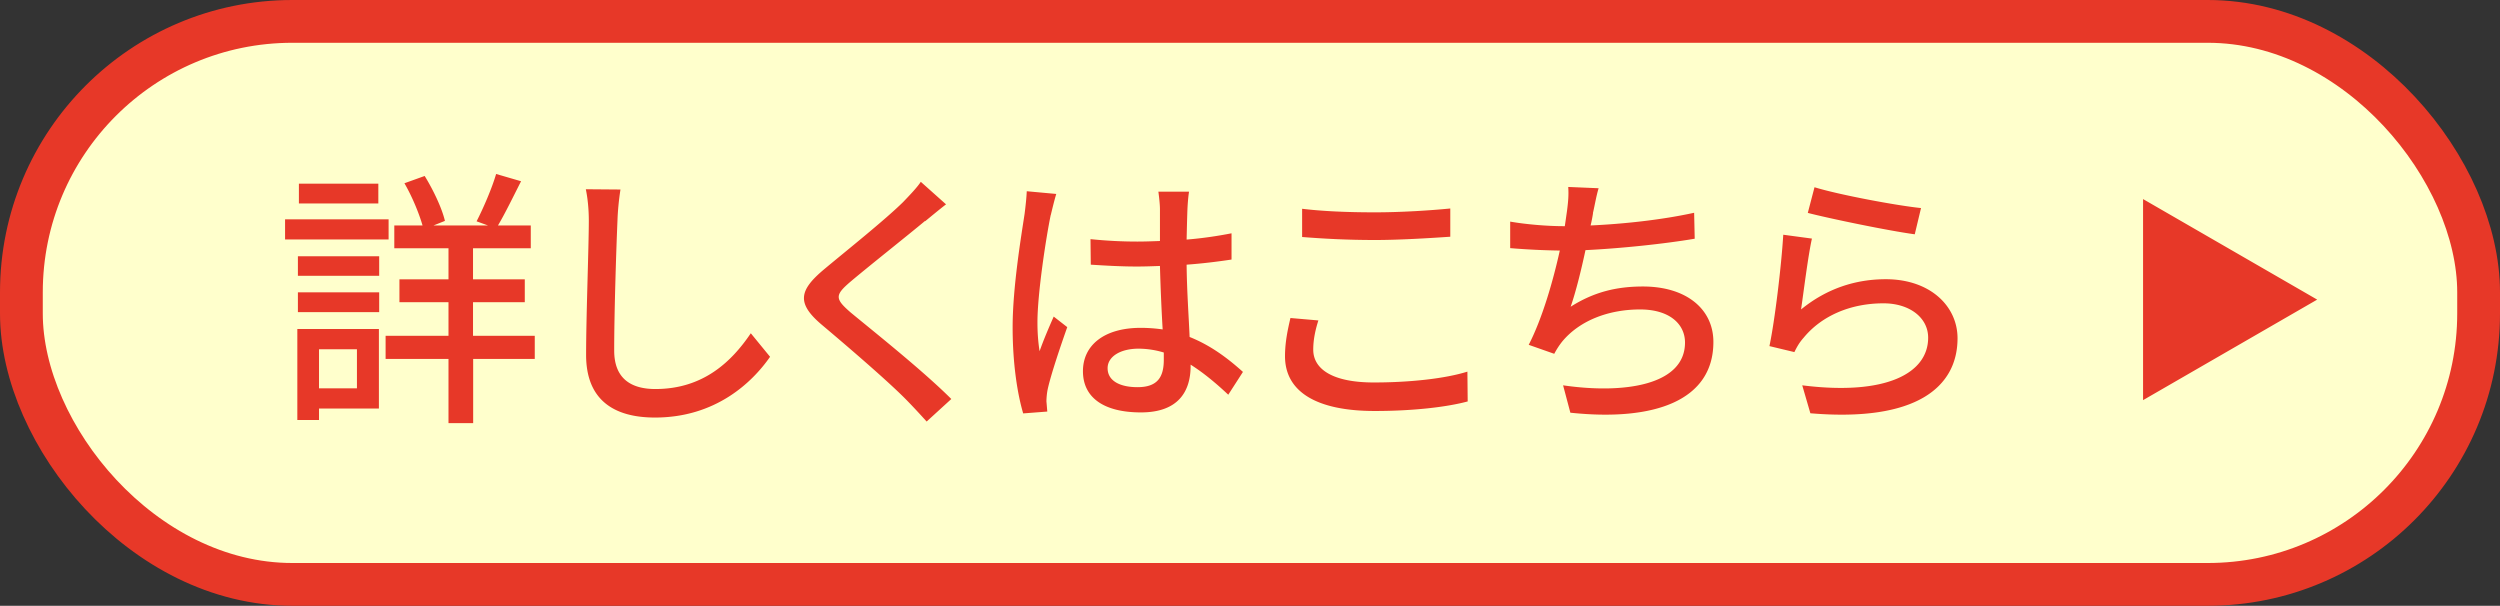 <svg xmlns="http://www.w3.org/2000/svg" data-name="レイヤー 2" viewBox="0 0 175.31 42.48"><rect x="0" y="0" width="175.31" height="42.48" fill="#333333" stroke="none"/><rect width="172.31" height="39.48" x="1.5" y="1.5" fill="#ffc" rx="19" ry="19"/><rect width="172.31" height="39.48" x="1.5" y="1.5" fill="none" stroke="#e73828" stroke-miterlimit="10" stroke-width="3" rx="19" ry="19"/><g fill="#e73828"><path d="M27.25 16.79h-7.26v-1.41h7.26v1.41Zm-.68 11.86h-4.2v.8h-1.52v-6.38h5.72v5.58Zm-5.68-10.68h5.7v1.37h-5.7v-1.37Zm0 2.53h5.7v1.39h-5.7V20.5Zm5.64-6.23h-5.57v-1.39h5.57v1.39Zm-4.16 10.22v2.74h2.66v-2.74h-2.66Zm15.14.68h-4.33v4.5h-1.73v-4.5h-4.41v-1.62h4.41v-2.36h-3.44v-1.6h3.44v-2.18h-3.8v-1.6h1.98c-.25-.87-.74-2.05-1.27-2.96l1.42-.51c.61.99 1.22 2.28 1.42 3.15l-.8.32h3.82l-.8-.29c.46-.89 1.08-2.32 1.37-3.32l1.75.51c-.55 1.08-1.12 2.26-1.62 3.1h2.3v1.6h-4.05v2.18h3.63v1.6h-3.63v2.36h4.33v1.62ZM43.3 15.46c-.09 2.11-.23 6.5-.23 9.12 0 2.01 1.23 2.7 2.89 2.7 3.32 0 5.32-1.88 6.69-3.91L54 25.02c-1.25 1.8-3.82 4.26-8.07 4.26-2.89 0-4.83-1.24-4.83-4.39 0-2.7.19-7.6.19-9.42 0-.8-.08-1.58-.21-2.2l2.43.02c-.11.7-.19 1.5-.21 2.18ZM64.86 15.5c-1.27 1.06-3.89 3.13-5.24 4.27-1.08.93-1.08 1.18.04 2.15 1.61 1.33 5.07 4.08 7.05 6.06l-1.73 1.58c-.46-.51-.95-1.04-1.44-1.54-1.27-1.29-4.1-3.72-5.87-5.21-1.84-1.54-1.65-2.45.15-3.95 1.46-1.22 4.22-3.42 5.51-4.69.44-.46.99-1.03 1.24-1.42l1.77 1.58c-.47.36-1.08.87-1.46 1.18ZM73.68 15.08c-.32 1.54-.93 5.49-.93 7.52 0 .68.04 1.33.15 2.03.27-.78.68-1.73.99-2.43l.95.74c-.51 1.44-1.16 3.38-1.37 4.35-.06.27-.09.65-.09.87.02.19.04.47.06.7l-1.69.13c-.4-1.35-.74-3.46-.74-6.04 0-2.81.61-6.44.84-7.96.06-.48.13-1.08.15-1.58l2.07.19c-.11.34-.3 1.12-.38 1.46Zm9.59-.45c-.02.48-.04 1.29-.06 2.17 1.12-.09 2.18-.25 3.15-.44v1.84c-.99.15-2.05.28-3.15.36.02 1.9.15 3.61.21 5.07 1.58.63 2.79 1.6 3.74 2.45l-1.03 1.6c-.89-.84-1.77-1.56-2.64-2.11v.1c0 1.75-.84 3.25-3.48 3.25s-4.07-1.06-4.07-2.89 1.5-3.04 4.05-3.04c.53 0 1.04.04 1.54.11-.08-1.33-.15-2.96-.19-4.45-.53.02-1.06.04-1.6.04-1.1 0-2.15-.06-3.25-.13l-.02-1.79c1.08.11 2.15.17 3.29.17.53 0 1.04-.02 1.58-.04v-2.24c0-.32-.06-.85-.11-1.22h2.15c-.06.38-.09.8-.11 1.18Zm-3.5 12.52c1.41 0 1.84-.72 1.84-1.92v-.51a6.17 6.17 0 0 0-1.77-.27c-1.27 0-2.17.55-2.17 1.37 0 .89.87 1.33 2.09 1.33ZM92.09 24.52c0 1.35 1.33 2.3 4.24 2.3 2.6 0 5.04-.28 6.57-.76l.02 2.09c-1.48.4-3.84.67-6.52.67-4.08 0-6.29-1.35-6.29-3.84 0-1.03.21-1.94.38-2.68l1.96.17c-.23.72-.36 1.39-.36 2.05Zm4.31-9.63c1.84 0 3.89-.13 5.3-.27v1.98c-1.31.09-3.51.23-5.28.23-1.94 0-3.59-.09-5.11-.21v-1.98c1.39.17 3.15.25 5.09.25ZM111.71 14.95c-.04.25-.09.53-.17.86 2.22-.1 4.94-.38 7.26-.89l.04 1.82c-2.13.36-5.17.68-7.66.8-.3 1.41-.68 2.94-1.04 3.97 1.62-1.03 3.21-1.42 5.07-1.42 3.04 0 4.94 1.58 4.94 3.89 0 4.08-4.08 5.59-10.03 4.96l-.51-1.92c4.31.63 8.55-.02 8.55-3 0-1.29-1.08-2.32-3.15-2.32-2.22 0-4.25.78-5.47 2.26-.21.27-.38.53-.55.85l-1.79-.63c.95-1.84 1.71-4.48 2.18-6.61a50.71 50.71 0 0 1-3.48-.17v-1.86c1.08.19 2.58.32 3.74.32h.09c.06-.4.11-.76.15-1.04.09-.68.13-1.16.09-1.71l2.13.09c-.17.57-.27 1.2-.4 1.75ZM126.31 21.69c1.77-1.44 3.78-2.11 5.93-2.11 3.1 0 5.03 1.88 5.03 4.14 0 3.42-2.89 5.89-10.32 5.26l-.57-1.96c5.87.74 8.83-.84 8.83-3.34 0-1.41-1.31-2.41-3.13-2.41-2.34 0-4.35.89-5.6 2.41-.32.36-.49.68-.65 1.01l-1.75-.42c.38-1.79.84-5.66.97-7.81l2.01.27c-.27 1.2-.59 3.8-.76 4.96Zm8.4-7.1-.44 1.84c-1.86-.25-6.04-1.12-7.5-1.5l.47-1.8c1.71.53 5.79 1.29 7.47 1.46ZM150.28 28.06v-14.1l12.21 7.05-12.21 7.05Z"/></g></svg>